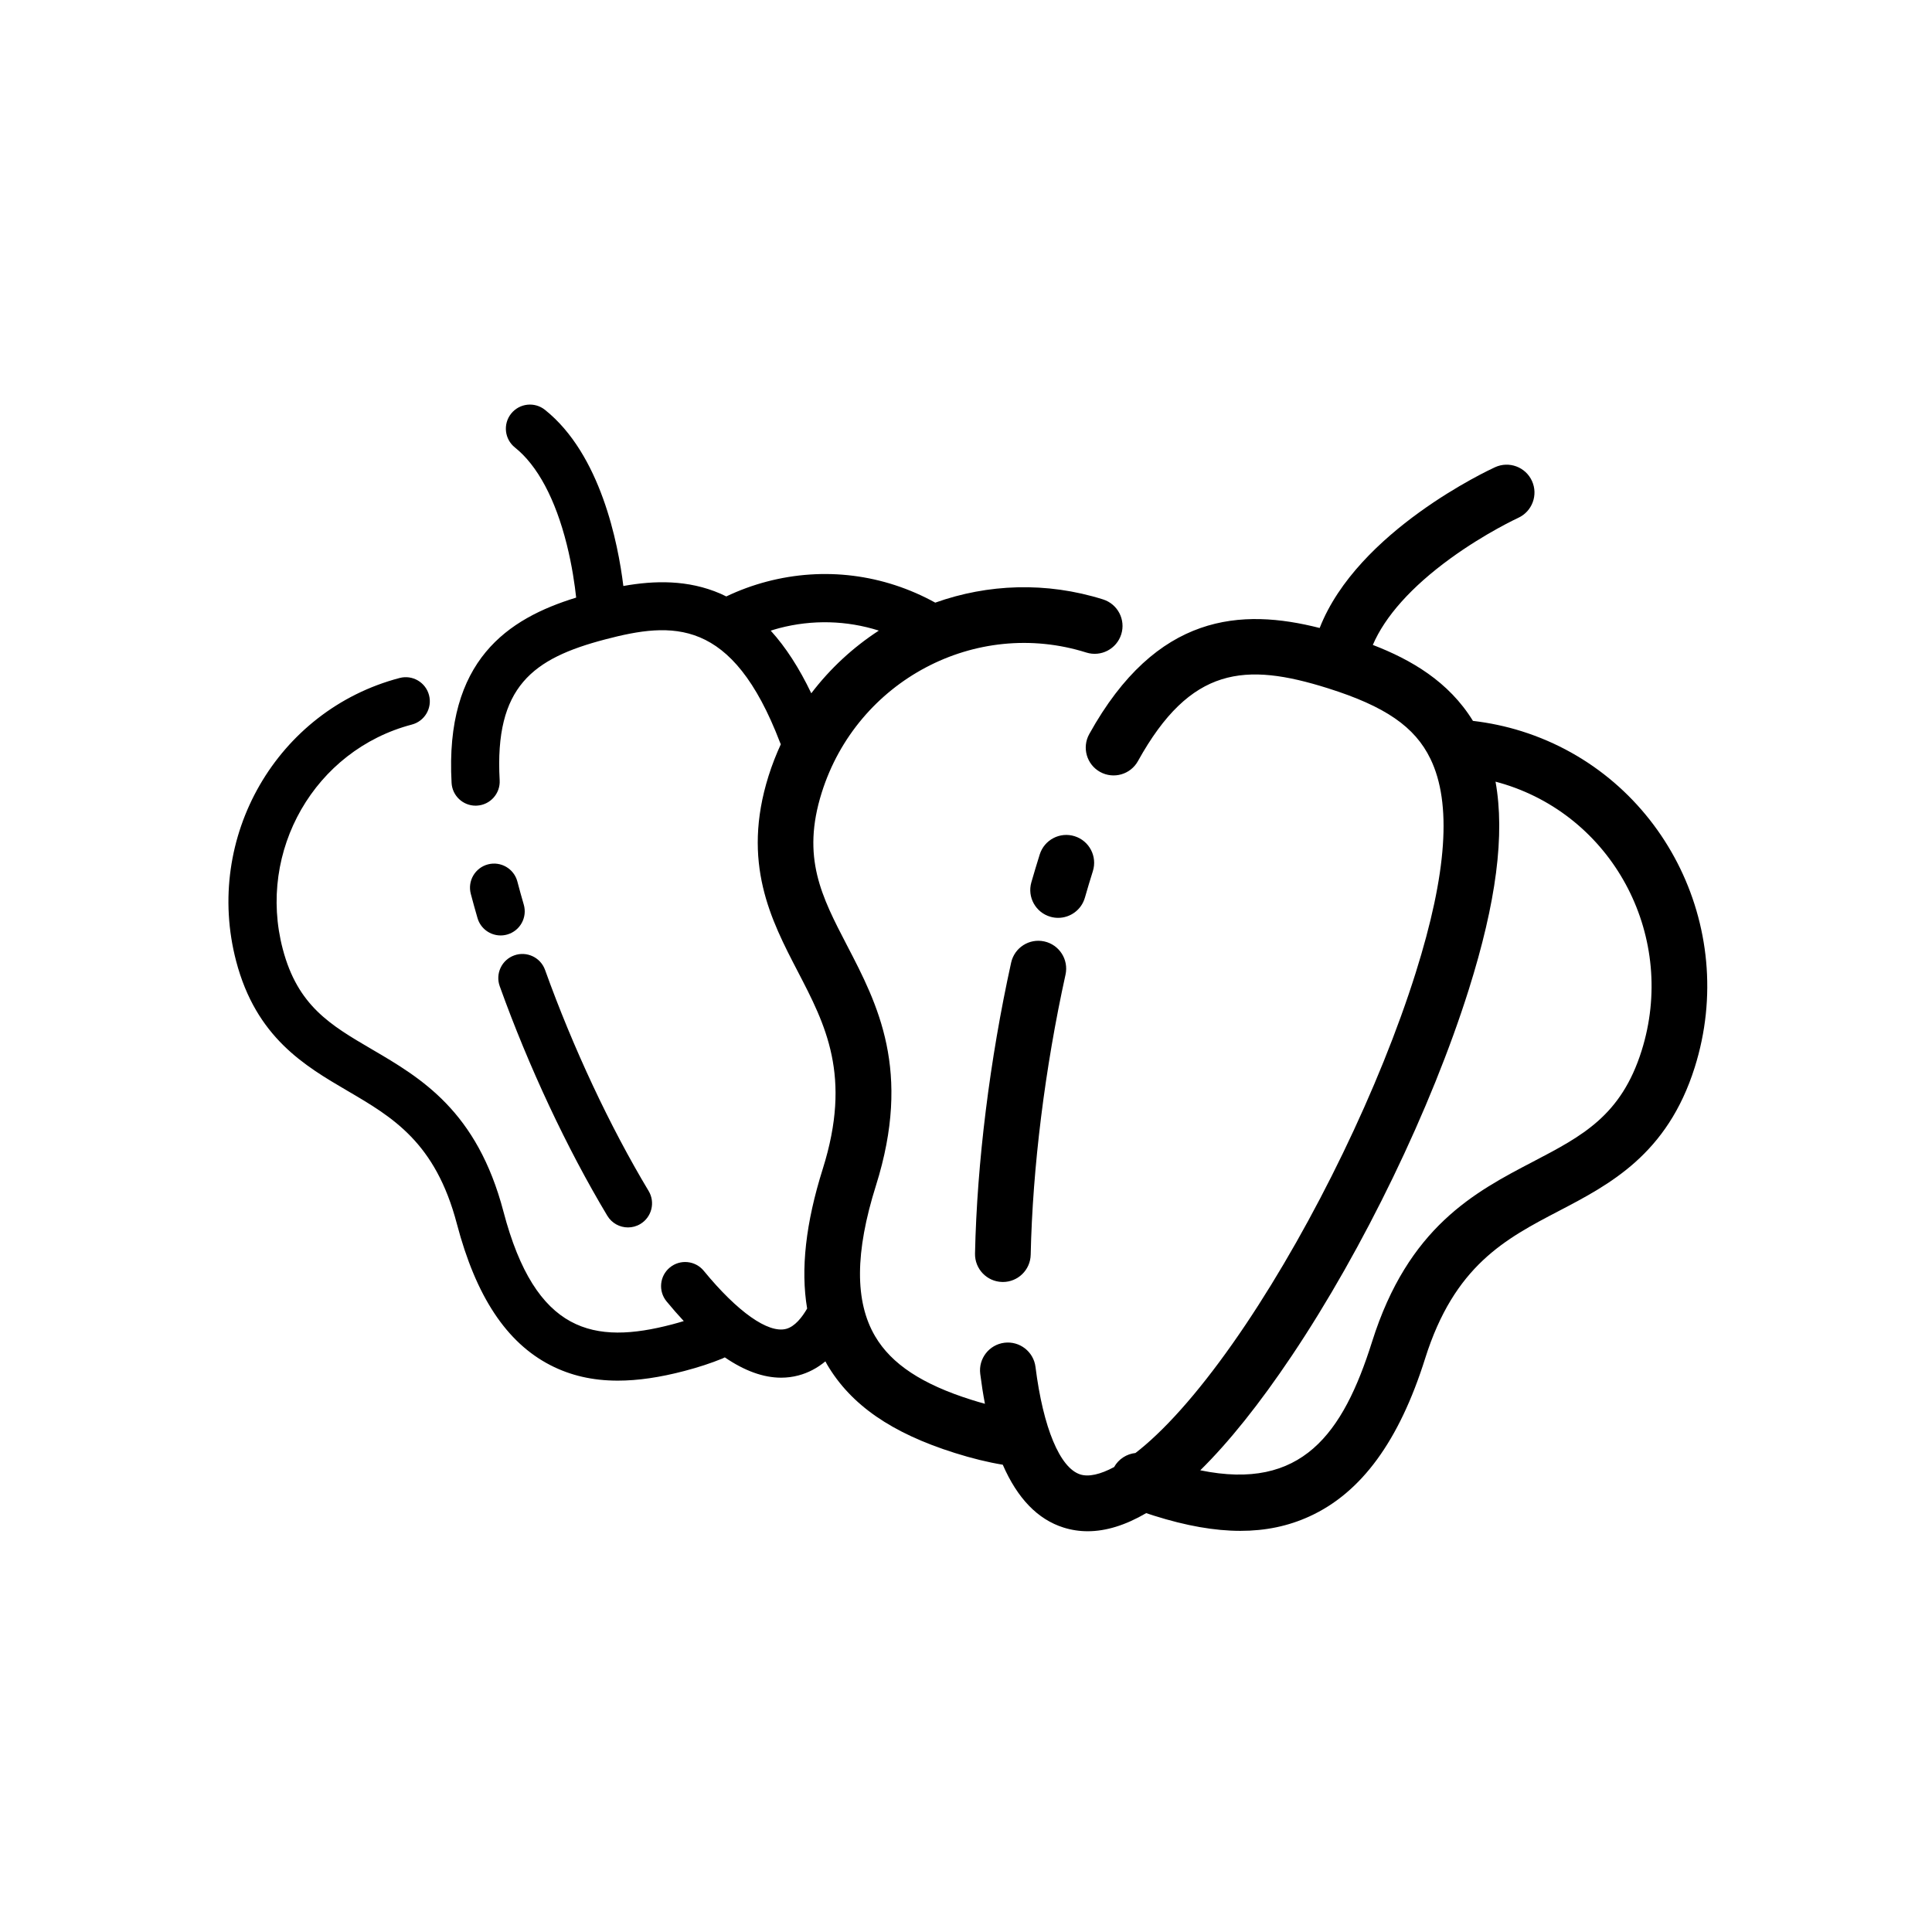 <?xml version="1.0" encoding="UTF-8"?>
<!-- Uploaded to: ICON Repo, www.iconrepo.com, Generator: ICON Repo Mixer Tools -->
<svg fill="#000000" width="800px" height="800px" version="1.1" viewBox="144 144 512 512" xmlns="http://www.w3.org/2000/svg">
 <g>
  <path d="m281.11 377.62c-0.898-3.41-4.391-5.445-7.797-4.551-3.41 0.895-5.445 4.387-4.551 7.797 0.562 2.144 1.164 4.309 1.785 6.438 0.812 2.789 3.359 4.598 6.125 4.598 0.59 0 1.191-0.082 1.789-0.258 3.383-0.984 5.328-4.531 4.344-7.914-0.59-2.016-1.16-4.07-1.695-6.109z"/>
  <path d="m276.43 405.35c7.695 21.406 17.82 43.008 28.512 60.828 1.195 1.996 3.312 3.102 5.481 3.102 1.117 0 2.25-0.293 3.277-0.91 3.023-1.812 4.004-5.734 2.188-8.758-10.277-17.125-20.023-37.93-27.445-58.578-1.191-3.316-4.848-5.039-8.164-3.848-3.32 1.191-5.039 4.848-3.848 8.164z"/>
  <path d="m547.27 337.79c-4.219-1.328-8.562-2.238-12.926-2.75-6.406-10.422-16.391-16.223-26.531-20.129 3.238-7.566 10.258-15.418 20.52-22.883 9.293-6.762 17.926-10.754 18.012-10.793 3.703-1.695 5.332-6.07 3.641-9.777-1.695-3.707-6.066-5.34-9.777-3.644-1.539 0.703-36.434 16.91-46.484 42.609-20.672-5.254-43.215-4.078-61.062 28.117-1.977 3.566-0.688 8.059 2.875 10.031s8.059 0.688 10.031-2.875c13.945-25.156 28.445-26.195 50.328-19.305 15.191 4.785 23.07 10.207 27.191 18.723 5.68 11.734 4.398 30.277-3.914 56.688-9.531 30.277-26.812 66.016-45.09 93.273-9.359 13.953-18.551 24.977-26.59 31.879-0.875 0.754-1.738 1.453-2.586 2.106-2.332 0.246-4.469 1.602-5.66 3.727-3.629 1.949-6.723 2.66-8.949 1.961-5.406-1.703-9.852-12.359-11.883-28.504-0.508-4.043-4.203-6.906-8.242-6.402-4.043 0.508-6.91 4.199-6.402 8.242 0.352 2.785 0.766 5.426 1.246 7.934-1.148-0.312-2.324-0.66-3.543-1.043-13.09-4.121-21.211-9.473-25.551-16.84-5.422-9.203-5.356-22.266 0.207-39.938 9.59-30.461 0.43-48.09-7.656-63.641-6.773-13.027-12.121-23.316-6.707-40.512 9.348-29.695 40.797-46.348 70.117-37.117 3.887 1.223 8.031-0.938 9.254-4.824 1.223-3.887-0.934-8.031-4.824-9.254-15.066-4.742-30.57-4.098-44.465 0.855-13.719-7.566-29.477-9.562-44.637-5.578-3.703 0.973-7.301 2.293-10.738 3.934-0.504-0.246-1.004-0.496-1.516-0.719-8.621-3.742-17.527-3.523-25.766-2.047-1.395-11.344-6.008-34.906-20.773-46.684-2.754-2.199-6.769-1.746-8.969 1.008-2.199 2.754-1.746 6.769 1.008 8.969 5.973 4.762 10.723 13.648 13.738 25.695 1.41 5.637 2.133 10.766 2.492 14.086-18.047 5.547-34.828 16.559-33.016 49.113 0.188 3.398 3.004 6.027 6.367 6.027 0.121 0 0.238-0.004 0.359-0.012 3.519-0.195 6.215-3.207 6.016-6.727-1.383-24.836 8.75-32.277 27.938-37.316 17.855-4.691 33.668-5.871 46.355 27.297 0.062 0.168 0.137 0.324 0.215 0.484-1.23 2.691-2.332 5.477-3.242 8.371-7.25 23.02 0.688 38.285 7.688 51.754 7.422 14.273 14.43 27.758 6.672 52.398-4.527 14.375-5.894 26.617-4.144 37.02-1.312 2.273-3.231 4.773-5.566 5.387-4.75 1.25-12.902-4.508-21.828-15.387-2.234-2.727-6.258-3.121-8.98-0.887-2.727 2.234-3.121 6.258-0.887 8.98 1.539 1.875 3.062 3.609 4.57 5.227-0.988 0.301-2 0.594-3.074 0.875-20.699 5.434-36.223 2.434-44.707-29.875-7.016-26.715-21.84-35.395-34.922-43.051-10.957-6.414-19.613-11.48-23.574-26.562-6.836-26.039 8.512-52.719 34.215-59.469 3.41-0.895 5.449-4.383 4.551-7.793-0.895-3.41-4.387-5.449-7.793-4.551-32.512 8.539-51.945 42.207-43.32 75.055 5.301 20.188 18.145 27.703 29.473 34.336 12.008 7.027 23.348 13.668 29.023 35.277 5.043 19.195 13.133 31.438 24.742 37.426 5.328 2.75 11.203 4.117 17.914 4.117 5.309 0 11.141-0.855 17.641-2.562 3.727-0.977 7.016-2.055 10.062-3.297 0.223-0.09 0.438-0.195 0.645-0.309 5.231 3.574 10.215 5.383 14.922 5.383 1.555 0 3.078-0.195 4.57-0.59 2.594-0.68 4.981-1.934 7.16-3.734 0.156 0.281 0.297 0.57 0.461 0.848 6.305 10.699 17.059 18.141 33.832 23.426 4.551 1.434 8.742 2.461 12.715 3.117 3.879 8.918 9.262 14.496 16.109 16.652 2.07 0.652 4.203 0.977 6.398 0.977 4.867 0 10.039-1.609 15.5-4.801 0.695 0.234 1.398 0.465 2.113 0.691 8.488 2.672 16.027 4.008 22.867 4.008 6.684 0 12.699-1.273 18.281-3.824 13.738-6.269 23.77-19.957 30.66-41.848 7.758-24.641 21.227-31.676 35.488-39.125 13.457-7.027 28.707-14.996 35.953-38.012 11.809-37.449-8.762-77.418-45.84-89.094zm-199.02-26.66c0.727-0.227 1.457-0.457 2.199-0.652 8.836-2.32 17.93-2.059 26.449 0.637-6.801 4.422-12.883 10.02-17.898 16.613-3.211-6.711-6.781-12.23-10.75-16.598zm230.79 111.33c-5.414 17.195-15.691 22.566-28.707 29.363-15.535 8.113-33.141 17.312-42.73 47.773-7.688 24.414-18.645 39.574-45.52 34.047 7.629-7.516 15.723-17.633 24.25-30.348 19.008-28.344 36.984-65.535 46.91-97.059 7.281-23.125 9.617-41.027 7.086-55.086 0.84 0.223 1.676 0.457 2.508 0.719 29.312 9.227 45.555 40.895 36.203 70.59z"/>
  <path d="m431.51 381.89c0.676-2.363 1.383-4.727 2.109-7.027 1.223-3.887-0.938-8.031-4.824-9.254-3.891-1.227-8.031 0.938-9.254 4.824-0.762 2.426-1.508 4.918-2.223 7.402-1.121 3.918 1.148 8.004 5.07 9.121 0.676 0.195 1.359 0.285 2.031 0.285 3.207 0.004 6.164-2.109 7.09-5.352z"/>
  <path d="m411.96 399.11c-5.656 25.688-9.059 53.066-9.57 77.09-0.086 4.074 3.144 7.449 7.219 7.535 0.055 0 0.105 0.004 0.16 0.004 4 0 7.289-3.199 7.375-7.223 0.496-23.09 3.773-49.453 9.23-74.23 0.875-3.981-1.641-7.918-5.621-8.797-3.984-0.875-7.918 1.641-8.793 5.621z"/>
 </g>
</svg>